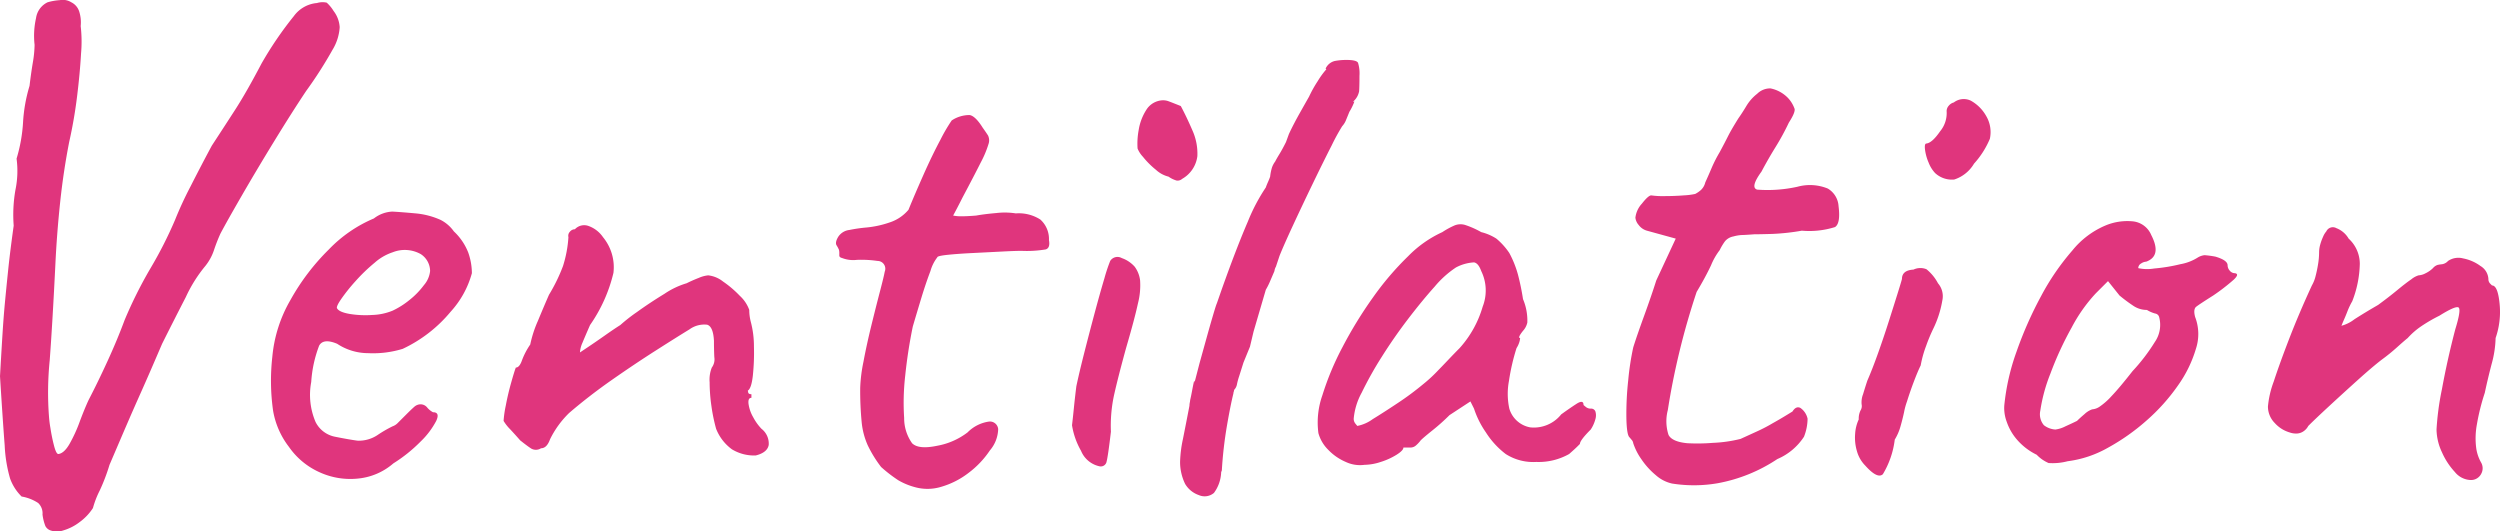 <svg xmlns="http://www.w3.org/2000/svg" width="69.402" height="14.754" viewBox="0 0 69.402 14.754">
  <path id="パス_78" data-name="パス 78" d="M-31.38,1.16a.253.253,0,0,1-.14-.12A1.33,1.33,0,0,1-31.6.72.394.394,0,0,0-31.72.4a1.2,1.2,0,0,0-.46-.18,1.337,1.337,0,0,1-.32-.5,3.923,3.923,0,0,1-.15-.92q-.05-.64-.13-1.92.04-.7.07-1.18t.07-.9q.04-.42.09-.9t.15-1.2a3.991,3.991,0,0,1,.05-1,2.577,2.577,0,0,0,.03-.86,4.342,4.342,0,0,0,.18-1.01,4.343,4.343,0,0,1,.18-1.01q.04-.34.09-.64a3.143,3.143,0,0,0,.05-.5,2.244,2.244,0,0,1,.04-.74.577.577,0,0,1,.32-.44,1.582,1.582,0,0,1,.34-.06.446.446,0,0,1,.32.06.429.429,0,0,1,.22.26.976.976,0,0,1,.04.4,3.731,3.731,0,0,1,.01.76q-.03.54-.11,1.19t-.22,1.27q-.16.82-.25,1.67t-.13,1.67q-.08,1.64-.16,2.72A8.875,8.875,0,0,0-31.42-2a3.149,3.149,0,0,0,.04.32,4.886,4.886,0,0,0,.1.49q.06.23.12.23.16-.02.31-.28a4.037,4.037,0,0,0,.28-.61q.13-.35.25-.61.26-.5.53-1.09t.47-1.13a12.035,12.035,0,0,1,.72-1.44,11.4,11.4,0,0,0,.68-1.34,10.059,10.059,0,0,1,.43-.93q.31-.61.59-1.13.34-.52.65-1t.73-1.28a9.959,9.959,0,0,1,.9-1.32.887.887,0,0,1,.64-.36.525.525,0,0,1,.27-.01,1.036,1.036,0,0,1,.19.23.821.821,0,0,1,.17.45,1.36,1.36,0,0,1-.2.63,11.469,11.469,0,0,1-.73,1.14q-.4.6-.89,1.4t-.9,1.51q-.41.71-.59,1.05a4.711,4.711,0,0,0-.18.46,1.416,1.416,0,0,1-.24.44,3.894,3.894,0,0,0-.54.86q-.34.66-.66,1.3-.36.84-.57,1.31t-.34.77q-.13.3-.25.58l-.3.7a5.269,5.269,0,0,1-.27.71,2.59,2.59,0,0,0-.19.49,1.461,1.461,0,0,1-.37.39,1.374,1.374,0,0,1-.45.23A.549.549,0,0,1-31.38,1.16ZM-21.86-.7a1.75,1.75,0,0,1-.97.42A2.052,2.052,0,0,1-23.9-.45a2.061,2.061,0,0,1-.86-.71,2.265,2.265,0,0,1-.44-1.01,5.954,5.954,0,0,1-.02-1.49,3.82,3.82,0,0,1,.5-1.57,6.2,6.2,0,0,1,1.07-1.41A3.763,3.763,0,0,1-22.4-7.5a.9.9,0,0,1,.51-.19q.21.01.65.05a2.158,2.158,0,0,1,.69.18,1.017,1.017,0,0,1,.37.32,1.6,1.6,0,0,1,.4.59,1.742,1.742,0,0,1,.1.57,2.6,2.6,0,0,1-.59,1.07A3.85,3.85,0,0,1-21.6-3.88a2.793,2.793,0,0,1-.96.12,1.564,1.564,0,0,1-.86-.26q-.38-.16-.5.05a3.421,3.421,0,0,0-.22,1.01,1.92,1.92,0,0,0,.12,1.11.766.766,0,0,0,.54.41q.4.08.63.11a.941.941,0,0,0,.57-.17,3.455,3.455,0,0,1,.4-.23.359.359,0,0,0,.13-.08l.25-.25q.14-.14.22-.21a.266.266,0,0,1,.18-.07.237.237,0,0,1,.18.09.549.549,0,0,0,.16.13q.2,0,.09.24a2.218,2.218,0,0,1-.43.57A4.172,4.172,0,0,1-21.86-.7Zm-.02-4.24a2.258,2.258,0,0,0,.46-.29,2.216,2.216,0,0,0,.41-.42.707.707,0,0,0,.17-.39.565.565,0,0,0-.26-.47.908.908,0,0,0-.78-.05,1.423,1.423,0,0,0-.5.29,4.767,4.767,0,0,0-.53.51,5.017,5.017,0,0,0-.4.5q-.15.22-.11.26.06.1.34.15a2.717,2.717,0,0,0,.63.03A1.614,1.614,0,0,0-21.88-4.94ZM-11.8-.92a1.184,1.184,0,0,1-.66-.17,1.287,1.287,0,0,1-.44-.57,4.748,4.748,0,0,1-.13-.63,4.678,4.678,0,0,1-.05-.66.914.914,0,0,1,.06-.41.381.381,0,0,0,.07-.29q-.01-.21-.01-.45-.02-.4-.19-.45a.7.7,0,0,0-.49.13q-.36.22-.94.59t-1.21.81q-.63.44-1.19.92a2.638,2.638,0,0,0-.53.73q-.09.25-.25.25a.263.263,0,0,1-.27.01q-.11-.07-.31-.23-.14-.16-.28-.31a1.155,1.155,0,0,1-.18-.23,2.96,2.96,0,0,1,.06-.42q.06-.32.15-.64t.13-.42q.1,0,.17-.2A2.009,2.009,0,0,1-18.06-4a3.2,3.2,0,0,1,.21-.65q.17-.41.31-.73a4.728,4.728,0,0,0,.39-.8,3.356,3.356,0,0,0,.15-.8.161.161,0,0,1,.04-.15.18.18,0,0,1,.14-.07.351.351,0,0,1,.38-.09.822.822,0,0,1,.4.31,1.314,1.314,0,0,1,.29.99,4.244,4.244,0,0,1-.65,1.45q-.14.32-.21.49a.763.763,0,0,0-.07.27l.21-.14q.21-.14.48-.33t.43-.29a4.652,4.652,0,0,1,.46-.36q.36-.26.77-.51a2.208,2.208,0,0,1,.61-.29q.16-.08.34-.15a.838.838,0,0,1,.26-.07.8.8,0,0,1,.41.17,2.932,2.932,0,0,1,.47.4.977.977,0,0,1,.26.39,1.289,1.289,0,0,0,.01.16,1.349,1.349,0,0,0,.03.16,2.669,2.669,0,0,1,.09.7,6.043,6.043,0,0,1-.03.8q-.04.36-.14.42l.01.05q.01.05.09.05v.1q-.1,0-.08.17a1.03,1.03,0,0,0,.13.37,1.416,1.416,0,0,0,.23.32.519.519,0,0,1,.2.45Q-11.48-1-11.8-.92Zm4.42.88a1.875,1.875,0,0,1-.46-.19A3.943,3.943,0,0,1-8.32-.6a3.415,3.415,0,0,1-.37-.6,2.064,2.064,0,0,1-.17-.65A9.159,9.159,0,0,1-8.9-2.8a4.3,4.3,0,0,1,.09-.72q.09-.48.22-1.01t.24-.95q.11-.42.13-.54a.216.216,0,0,0-.2-.3,3.1,3.1,0,0,0-.57-.03A.859.859,0,0,1-9.4-6.4q-.08-.02-.08-.07v-.05a.4.4,0,0,0-.01-.11.923.923,0,0,0-.07-.13q-.04-.08.05-.23a.427.427,0,0,1,.31-.19,4.263,4.263,0,0,1,.49-.07,2.751,2.751,0,0,0,.63-.14,1.145,1.145,0,0,0,.52-.35q.18-.44.42-.98t.47-.97a4.644,4.644,0,0,1,.31-.53.887.887,0,0,1,.5-.15q.16.03.36.35.1.14.15.22a.314.314,0,0,1,.01.24,2.822,2.822,0,0,1-.21.5q-.17.34-.51.98-.1.2-.18.35l-.08.15a1.066,1.066,0,0,0,.24.02q.16,0,.4-.02.22-.04.56-.07a1.986,1.986,0,0,1,.54.01,1.109,1.109,0,0,1,.68.17.726.726,0,0,1,.24.57q.04.22-.09.26a3.188,3.188,0,0,1-.67.04q-.18,0-.56.02l-.79.04q-.41.02-.7.05t-.29.07a1.116,1.116,0,0,0-.19.38q-.13.34-.26.77t-.23.77a13.7,13.7,0,0,0-.21,1.36,6.584,6.584,0,0,0-.03,1.18,1.2,1.2,0,0,0,.22.7q.18.18.7.07a1.952,1.952,0,0,0,.84-.37,1.041,1.041,0,0,1,.59-.3.229.229,0,0,1,.26.21.949.949,0,0,1-.23.59,2.559,2.559,0,0,1-.6.63,2.279,2.279,0,0,1-.75.38A1.3,1.3,0,0,1-7.38-.04Zm5.12-.58a.716.716,0,0,1-.51-.43,2.07,2.07,0,0,1-.25-.71q.02-.16.05-.46t.07-.62q.08-.38.22-.93t.29-1.11q.15-.56.27-.96a4.529,4.529,0,0,1,.16-.48.239.239,0,0,1,.32-.08.857.857,0,0,1,.36.24.8.8,0,0,1,.15.38,2.008,2.008,0,0,1-.06.64q-.09.42-.33,1.24-.22.8-.33,1.29a4.008,4.008,0,0,0-.09,1.03q-.08.68-.12.83A.163.163,0,0,1-2.26-.62ZM.04-8.6a.2.2,0,0,1-.15.05.731.731,0,0,1-.23-.11.8.8,0,0,1-.35-.19,2.3,2.3,0,0,1-.36-.36.747.747,0,0,1-.15-.23,2.04,2.04,0,0,1,.03-.51,1.457,1.457,0,0,1,.21-.56.562.562,0,0,1,.46-.27.443.443,0,0,1,.14.02q.06.02.36.14.16.3.32.67a1.576,1.576,0,0,1,.14.72A.844.844,0,0,1,.04-8.6ZM.5.18A.713.713,0,0,1,.12-.13,1.394,1.394,0,0,1-.02-.74a3.442,3.442,0,0,1,.08-.64q.08-.4.18-.92a.463.463,0,0,1,.01-.09.421.421,0,0,0,.01-.07q.02-.08.05-.24t.05-.25q.02-.09.02.01l.14-.54.2-.72q.1-.36.18-.63T1-5.14l.08-.23q.08-.23.16-.45.34-.94.62-1.59a5.127,5.127,0,0,1,.5-.95q.02-.06.06-.15t.06-.15a1.36,1.36,0,0,1,.05-.25.6.6,0,0,1,.09-.17q.04-.08.12-.21t.18-.33L3-9.84q.12-.26.3-.58t.26-.46a3.362,3.362,0,0,1,.24-.43,2.243,2.243,0,0,1,.24-.33l-.02-.02a.378.378,0,0,1,.25-.21,1.686,1.686,0,0,1,.33-.03q.28,0,.32.08a.993.993,0,0,1,.04.36q0,.3-.01.43a.5.5,0,0,1-.17.29H4.8q.04-.04-.02.09a1.506,1.506,0,0,1-.1.19q-.04.1-.09.22a.557.557,0,0,1-.11.18,5.69,5.69,0,0,0-.29.53q-.23.45-.52,1.05T3.12-7.32q-.26.56-.38.86l-.1.3a.307.307,0,0,0-.04.12l-.12.28a2.006,2.006,0,0,1-.12.24L2.02-4.36l-.1.42-.18.44-.12.38a1.849,1.849,0,0,0-.06.22.3.3,0,0,1-.08.16.165.165,0,0,1-.01.05.165.165,0,0,0-.01.05q-.08.32-.18.9A11.35,11.35,0,0,0,1.14-.52a.089.089,0,0,1-.01.04.089.089,0,0,0-.01.04,1.025,1.025,0,0,1-.2.56A.4.4,0,0,1,.5.18ZM5.1-.66a.926.926,0,0,1-.52-.08,1.472,1.472,0,0,1-.49-.34,1.034,1.034,0,0,1-.27-.46,2.263,2.263,0,0,1,.11-1.05,7.8,7.8,0,0,1,.56-1.34A11.606,11.606,0,0,1,5.33-5.3a8.12,8.12,0,0,1,.98-1.15,3.167,3.167,0,0,1,.95-.67,2.146,2.146,0,0,1,.35-.19.444.444,0,0,1,.28-.01,2.406,2.406,0,0,1,.45.2,1.4,1.4,0,0,1,.42.18,1.889,1.889,0,0,1,.36.4,2.819,2.819,0,0,1,.24.6,6.732,6.732,0,0,1,.14.68,1.525,1.525,0,0,1,.12.65.5.5,0,0,1-.12.23q-.16.2-.08.2l-.01.07a.686.686,0,0,1-.09.21,5.827,5.827,0,0,0-.21.91,1.944,1.944,0,0,0,.01.77.742.742,0,0,0,.58.52.969.969,0,0,0,.86-.36q.22-.16.42-.29t.2.03l.06.05a.212.212,0,0,0,.14.05.124.124,0,0,1,.13.08.37.37,0,0,1,0,.21.978.978,0,0,1-.13.29q-.3.3-.3.4l-.07.07q-.07.07-.23.21a1.72,1.72,0,0,1-.91.22,1.418,1.418,0,0,1-.85-.22,2.3,2.3,0,0,1-.55-.6,2.518,2.518,0,0,1-.33-.66l-.1-.2-.58.38a5.7,5.7,0,0,1-.47.42q-.25.2-.33.28a.874.874,0,0,1-.13.14.227.227,0,0,1-.15.06h-.2q0,.08-.19.2a1.912,1.912,0,0,1-.44.2A1.494,1.494,0,0,1,5.1-.66ZM4.9-1.74a1.072,1.072,0,0,0,.43-.19q.31-.19.7-.45a7.965,7.965,0,0,0,.7-.52,4.009,4.009,0,0,0,.43-.4q.08-.08.26-.27t.32-.33a2.941,2.941,0,0,0,.64-1.15,1.229,1.229,0,0,0-.04-.99q-.08-.22-.2-.24a1.213,1.213,0,0,0-.5.14,2.742,2.742,0,0,0-.59.53q-.35.39-.74.9T5.58-3.66a9.987,9.987,0,0,0-.56,1,1.831,1.831,0,0,0-.22.72.212.212,0,0,0,.05.14Zm8.74,1.6a1,1,0,0,1-.45-.23,2.1,2.1,0,0,1-.4-.44,1.693,1.693,0,0,1-.23-.45.174.174,0,0,0-.05-.1l-.05-.06q-.08-.06-.09-.53A8.524,8.524,0,0,1,12.42-3a7.633,7.633,0,0,1,.14-.92q.1-.32.3-.87t.34-.99l.54-1.16-.8-.22a.428.428,0,0,1-.23-.16.365.365,0,0,1-.09-.2.688.688,0,0,1,.18-.39q.18-.23.26-.23a2.237,2.237,0,0,0,.37.02q.27,0,.53-.02a1.9,1.9,0,0,0,.32-.04.764.764,0,0,0,.16-.11.427.427,0,0,0,.12-.21q.1-.22.18-.41a3.79,3.79,0,0,1,.22-.43q.14-.26.23-.44t.29-.5q.1-.14.22-.34a1.224,1.224,0,0,1,.3-.34.512.512,0,0,1,.37-.15.93.93,0,0,1,.49.27.856.856,0,0,1,.18.3q.02.1-.16.38a6.827,6.827,0,0,1-.37.68q-.21.34-.39.68-.32.44-.12.5a3.824,3.824,0,0,0,1.12-.08,1.311,1.311,0,0,1,.84.05.61.61,0,0,1,.3.49q.06.48-.1.58a2.371,2.371,0,0,1-.92.1,6.222,6.222,0,0,1-.82.09q-.34.01-.5.01-.26.02-.34.02a1.094,1.094,0,0,0-.24.04.4.4,0,0,0-.23.13,1.533,1.533,0,0,0-.15.25,1.826,1.826,0,0,0-.24.42q-.16.34-.4.74-.28.84-.48,1.67t-.32,1.61a1.226,1.226,0,0,0,.02.69q.1.19.52.23a5.266,5.266,0,0,0,.71-.01,3.766,3.766,0,0,0,.77-.11L16-1.59a4.5,4.5,0,0,0,.44-.23q.18-.1.36-.21l.18-.11q.1-.16.22-.1a.491.491,0,0,1,.2.3,1.391,1.391,0,0,1-.1.5,1.657,1.657,0,0,1-.74.62,4.411,4.411,0,0,1-1.65.67A3.868,3.868,0,0,1,13.64-.14ZM19-.64a.917.917,0,0,1-.23-.4,1.312,1.312,0,0,1-.05-.48,1.1,1.1,0,0,1,.1-.4.519.519,0,0,1,.05-.25.229.229,0,0,0,.03-.17.617.617,0,0,1,.04-.28q.06-.2.12-.38.14-.32.3-.77t.3-.89q.14-.44.24-.76t.12-.4q0-.24.32-.26a.449.449,0,0,1,.36-.01,1.252,1.252,0,0,1,.32.39.549.549,0,0,1,.12.48,2.878,2.878,0,0,1-.26.8,4.723,4.723,0,0,0-.19.46,3.048,3.048,0,0,0-.15.54q-.08.16-.19.45t-.19.55a1.854,1.854,0,0,0-.08.29q-.04.19-.1.4a1.442,1.442,0,0,1-.16.37,2.427,2.427,0,0,1-.33.96Q19.34-.26,19-.64Zm1.94-8.12a.9.9,0,0,1-.18-.29,1.334,1.334,0,0,1-.1-.36q-.02-.17.04-.17.16-.02.38-.34a.791.791,0,0,0,.18-.56.227.227,0,0,1,.06-.15.268.268,0,0,1,.14-.09.451.451,0,0,1,.47-.05,1.1,1.1,0,0,1,.43.43.876.876,0,0,1,.1.63,2.428,2.428,0,0,1-.44.69.991.991,0,0,1-.55.44A.686.686,0,0,1,20.94-8.76Zm3.68,8a1.616,1.616,0,0,1-.53.05,1.01,1.01,0,0,1-.33-.23,1.709,1.709,0,0,1-.53-.4,1.489,1.489,0,0,1-.3-.51,1.091,1.091,0,0,1-.07-.45,6.156,6.156,0,0,1,.34-1.5,10.59,10.59,0,0,1,.68-1.54,6.725,6.725,0,0,1,.87-1.27,2.364,2.364,0,0,1,.91-.69,1.568,1.568,0,0,1,.76-.12.621.621,0,0,1,.52.38q.3.58-.14.74a.275.275,0,0,0-.14.05.149.149,0,0,0-.08.13,1.153,1.153,0,0,0,.44.01,4.759,4.759,0,0,0,.73-.12,1.333,1.333,0,0,0,.49-.19.461.461,0,0,1,.18-.06,2.624,2.624,0,0,1,.3.04q.34.1.34.24a.227.227,0,0,0,.06.15.18.18,0,0,0,.14.07q.14.02-.03.18a5.518,5.518,0,0,1-.57.44q-.38.24-.47.31t-.03.29a1.313,1.313,0,0,1,.02.88,3.433,3.433,0,0,1-.5,1.02,5.377,5.377,0,0,1-.87.97,5.869,5.869,0,0,1-1.08.76A3.029,3.029,0,0,1,24.62-.76Zm-.34-.88a.839.839,0,0,0,.28-.09q.2-.09.32-.15.08-.08.21-.19a.594.594,0,0,1,.21-.13.423.423,0,0,0,.2-.07,1.842,1.842,0,0,0,.34-.3q.22-.23.58-.69a5.161,5.161,0,0,0,.62-.81.834.834,0,0,0,.12-.69.132.132,0,0,0-.11-.1.884.884,0,0,1-.23-.1.668.668,0,0,1-.37-.11,4.456,4.456,0,0,1-.39-.29l-.32-.4-.34.34a4.344,4.344,0,0,0-.67.95,9.187,9.187,0,0,0-.59,1.28,4.579,4.579,0,0,0-.28,1.03.469.469,0,0,0,.1.4A.577.577,0,0,0,24.28-1.64Zm11.5,1.4a.588.588,0,0,1-.41-.22,1.966,1.966,0,0,1-.36-.55,1.523,1.523,0,0,1-.15-.63,7.577,7.577,0,0,1,.15-1.12q.15-.82.37-1.66.16-.52.1-.6t-.54.22a4.309,4.309,0,0,0-.5.29,2.049,2.049,0,0,0-.38.33q-.1.08-.3.26a5.194,5.194,0,0,1-.42.34q-.26.2-.66.56t-.79.72q-.39.36-.59.56a.4.4,0,0,1-.12.14.353.353,0,0,1-.18.07.53.53,0,0,1-.22-.03.892.892,0,0,1-.41-.26.649.649,0,0,1-.19-.46,2.648,2.648,0,0,1,.16-.69q.16-.49.43-1.19t.63-1.48a.976.976,0,0,0,.1-.25q.04-.15.07-.33a2.072,2.072,0,0,0,.03-.34.8.8,0,0,1,.03-.21,1.46,1.46,0,0,1,.08-.22.542.542,0,0,1,.09-.15.2.2,0,0,1,.28-.09.669.669,0,0,1,.34.29.951.951,0,0,1,.31.7,3.013,3.013,0,0,1-.21,1.04,1.979,1.979,0,0,0-.13.27q-.05.13-.09.22t-.06.14l-.02.05a1.025,1.025,0,0,0,.36-.18q.28-.18.66-.4.3-.22.53-.41t.39-.3a.6.6,0,0,1,.2-.11.472.472,0,0,0,.2-.06.761.761,0,0,0,.2-.14.3.3,0,0,1,.13-.09l.05-.01.08-.01a.282.282,0,0,0,.16-.09.512.512,0,0,1,.42-.07,1.19,1.19,0,0,1,.48.21.449.449,0,0,1,.22.36.176.176,0,0,0,.05.13l.05.05q.16,0,.21.5a2.216,2.216,0,0,1-.11.96,2.913,2.913,0,0,1-.11.72q-.11.42-.19.8a6.03,6.03,0,0,0-.22.88,2.123,2.123,0,0,0-.02.64,1.11,1.11,0,0,0,.14.42.32.32,0,0,1,0,.31A.318.318,0,0,1,35.78-.24Z" transform="translate(32.78 13.564)" fill="#e0357d"/>
</svg>
